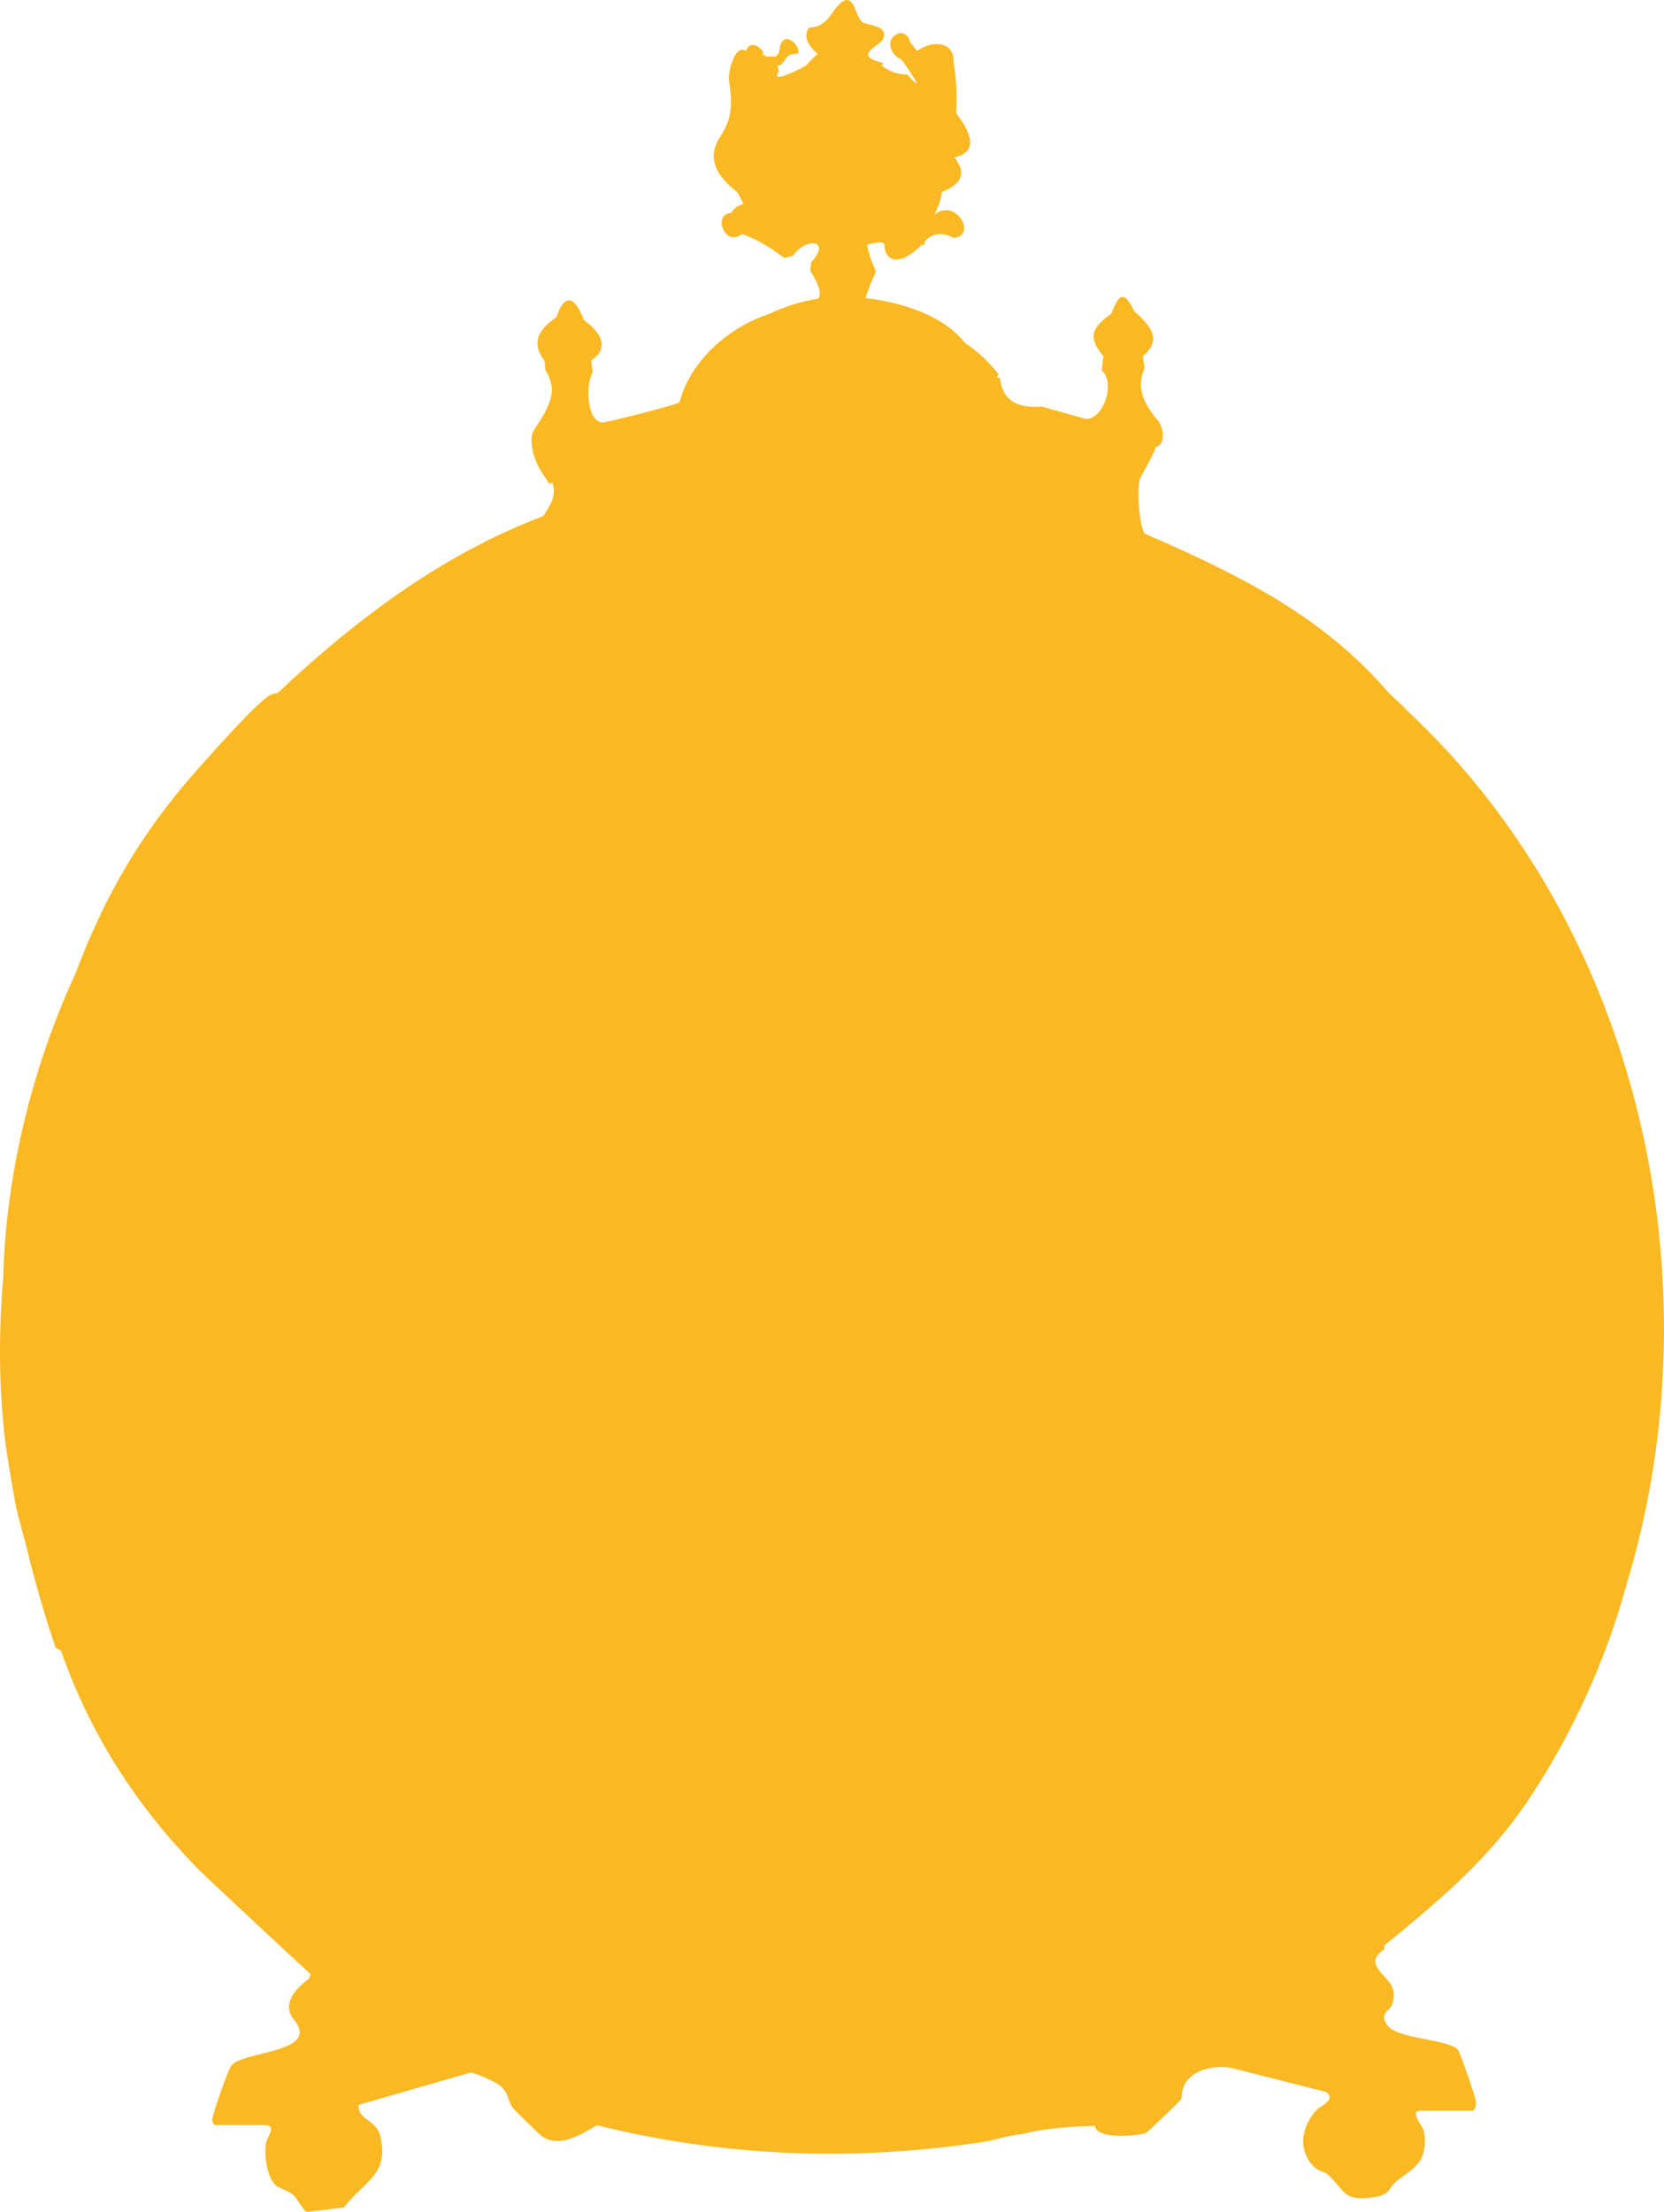 <svg width="134" height="178" viewBox="0 0 134 178" fill="none" xmlns="http://www.w3.org/2000/svg">
<path fill-rule="evenodd" clip-rule="evenodd" d="M67.711 0.232C68.793 -0.688 68.888 1.398 69.442 1.782C69.819 2.046 71.64 2.036 71.103 3.154C70.831 3.717 68.647 4.448 70.975 5.023C71.177 5.088 71.175 5.168 70.975 5.256C70.971 5.256 70.967 5.256 70.963 5.256C70.967 5.257 70.971 5.258 70.975 5.258C71.596 5.754 72.289 5.999 73.047 5.992C74.192 7.233 74.043 6.832 72.603 4.793L72.601 4.79C71.757 4.476 71.24 3.242 72.226 2.744C72.738 2.486 73.182 2.874 73.299 3.394L73.85 4.099C75.111 3.182 76.893 3.338 76.788 5.023C77.021 6.299 77.088 7.661 76.995 9.112C78.553 11.121 78.505 12.306 76.851 12.666C77.835 13.877 77.504 14.804 75.86 15.441C75.762 16.098 75.553 16.708 75.227 17.274C77.067 15.865 78.714 19.064 76.76 19.139C75.978 18.682 75.039 18.71 74.462 19.455C74.527 19.676 74.45 19.753 74.229 19.688L74.223 19.692C74.225 19.691 74.227 19.691 74.229 19.69C73.708 20.263 72.299 21.397 71.547 20.629C70.796 19.86 71.987 19.155 69.81 19.69C69.961 20.395 70.203 21.118 70.535 21.863C70.207 22.563 69.928 23.271 69.693 23.986C72.566 24.326 75.925 25.331 77.719 27.604C78.76 28.29 79.656 29.131 80.403 30.12L80.278 30.395L80.528 30.383C80.677 32.108 81.794 32.886 83.876 32.714L87.407 33.706C88.819 33.834 89.882 30.807 88.721 29.813L88.856 28.663C87.568 27.161 87.93 26.323 89.484 25.259C90.096 23.727 90.482 23.246 91.347 25.059C92.666 26.186 93.618 27.38 92.022 28.658L92.178 29.606C91.427 31.275 92.178 32.579 93.283 33.894C93.733 34.516 93.868 35.768 93.073 35.978C93.073 35.983 93.072 35.988 93.071 35.992C92.994 36.355 92.155 37.859 91.908 38.32C91.431 38.916 91.773 42.694 92.229 42.962C99.561 46.152 106.221 49.418 111.448 55.315C112.065 56.056 112.755 56.554 113.309 57.178C132.044 74.636 138.381 103.123 130.988 127.487C129.339 133.563 126.613 139.561 123.095 144.824C119.871 149.648 115.875 152.961 111.448 156.588L111.509 156.833C110.871 157.282 110.494 157.729 110.983 158.451C111.692 159.44 112.581 159.773 112.1 161.314C111.92 161.882 111.025 161.95 111.706 162.965C112.469 164.096 116.691 164.094 117.403 164.946C117.578 165.156 118.813 168.736 118.855 169.102C118.887 169.384 118.794 169.856 118.545 169.856H114.358C113.495 169.856 114.586 171.195 114.651 171.428C114.756 171.809 114.763 172.487 114.707 172.883C114.51 174.294 113.384 174.764 112.462 175.525C111.783 176.086 112.023 176.617 110.615 176.817C108.11 177.173 108.371 176.31 106.912 174.978C106.649 174.738 106.172 174.72 105.854 174.408C104.47 173.041 104.781 171.206 105.972 169.847C106.305 169.467 107.652 168.983 106.791 168.348L99.182 166.418C97.501 166.092 95.211 166.739 95.165 168.692C95.153 168.82 95.128 168.937 95.058 169.007C94.774 169.295 92.453 171.577 92.273 171.644C91.61 171.896 88.275 172.196 88.182 171.074C86.249 171.127 84.274 171.248 82.371 171.716C81.157 171.851 80.059 172.243 78.882 172.415C68.451 173.947 58.316 173.553 48.069 171.027C46.827 171.768 44.922 172.95 43.535 171.821C43.342 171.663 41.389 169.766 41.3 169.635C40.818 168.939 40.983 168.345 40.153 167.756C39.741 167.465 38.281 166.776 37.827 166.802L28.869 169.388C28.866 170.711 30.283 170.487 30.63 171.931C31.376 175.048 29.218 175.593 27.699 177.644L24.681 178C24.349 177.765 23.93 176.903 23.574 176.598C23.195 176.275 22.434 176.086 22.186 175.839C21.476 175.139 21.276 173.469 21.411 172.513C21.492 171.933 22.381 171.013 21.308 171.013H17.354C17.256 171.013 17.056 170.785 17.098 170.531C17.198 169.924 18.305 166.683 18.629 166.234C19.485 165.049 25.726 165.223 23.751 162.63C22.846 161.615 23.223 160.483 24.884 159.228L25.014 158.868C22.065 156.153 19.101 153.389 16.123 150.577C11.064 145.462 7.268 139.593 4.909 132.83L4.476 132.599C3.676 130.222 2.969 127.817 2.35 125.38C2.02 123.862 1.443 122.176 1.187 120.724C0.864 118.882 0.396 116.247 0.257 114.438C-0.099 110.629 -0.071 106.61 0.257 102.797V102.804C0.473 94.5 2.587 85.895 6.072 78.359C8.442 72.059 11.387 67.016 15.849 61.978C16.935 60.752 20.727 56.484 21.748 55.937C21.927 55.841 22.137 55.802 22.355 55.776C28.541 49.937 35.603 44.601 43.74 41.537C44.305 40.695 44.875 39.831 44.454 38.781C44.338 39.035 44.182 38.956 43.989 38.548C43.1 37.324 42.712 36.159 42.826 35.056C42.891 34.651 43.477 33.894 43.756 33.426C44.454 32.09 44.787 31.196 43.921 29.785L43.845 29.024C42.698 27.511 43.44 26.481 44.801 25.529C45.538 23.399 46.368 24 47.013 25.746C48.227 26.635 49.246 27.909 47.613 29.005L47.732 29.985C47.139 30.889 47.234 33.859 48.481 33.994C48.801 34.029 54.469 32.581 54.722 32.379C55.578 29.019 58.739 26.307 61.9 25.28C63.129 24.682 64.455 24.267 65.876 24.037C66.183 23.653 65.974 22.91 65.245 21.809L65.336 21.092C67.002 19.248 64.859 19.094 63.852 20.594L63.15 20.757C62.019 19.879 60.886 19.234 59.749 18.824C58.4 19.949 57.334 17.234 58.879 17.132C59.102 16.757 59.439 16.519 59.888 16.415L59.386 15.481C57.895 14.315 56.813 12.88 57.948 11.079C59.041 9.454 58.972 8.259 58.69 6.373C58.66 5.577 59.242 3.543 60.042 4.094V4.092C60.156 4.015 60.174 3.631 60.614 3.624C61.091 3.615 61.263 4.029 61.435 4.092C61.41 4.236 61.475 4.441 61.435 4.558C61.435 4.558 61.434 4.559 61.434 4.56C61.435 4.56 61.436 4.56 61.437 4.56C61.502 4.358 61.581 4.36 61.669 4.558C61.672 4.558 61.675 4.559 61.678 4.559C61.98 4.536 62.225 4.534 62.414 4.553C62.885 4.381 62.692 3.786 62.95 3.396C63.482 2.593 64.578 3.934 64.227 4.32C64.203 4.346 63.755 4.306 63.543 4.453C63.243 4.658 63.189 4.916 63.063 5.023C62.933 5.135 62.847 5.251 62.831 5.256C62.787 5.267 62.627 5.265 62.602 5.257C62.601 5.257 62.601 5.258 62.6 5.258L62.736 5.743C61.886 6.82 64.368 5.61 64.927 5.258C64.942 5.254 64.957 5.249 64.972 5.245C64.955 5.248 64.939 5.251 64.927 5.256C65.238 4.884 65.548 4.583 65.853 4.355C64.941 3.545 64.708 2.837 65.159 2.229H65.157C66.697 2.162 66.885 0.933 67.711 0.232ZM58.412 29.701C58.412 29.7 58.413 29.7 58.413 29.699L58.413 29.699C58.412 29.7 58.412 29.7 58.412 29.701ZM77.251 29.234C77.252 29.234 77.252 29.235 77.252 29.235V29.235C77.252 29.234 77.252 29.234 77.252 29.234C77.252 29.234 77.252 29.234 77.251 29.234ZM64.458 26.209L64.459 26.209L64.458 26.209L64.458 26.209ZM64.692 26.209C64.693 26.209 64.694 26.208 64.695 26.208L64.692 26.207C64.692 26.207 64.692 26.208 64.692 26.209ZM71.434 26.208L71.438 26.209L71.436 26.207L71.434 26.208ZM71.67 19.923C71.67 19.922 71.67 19.922 71.67 19.921H71.669C71.669 19.922 71.67 19.922 71.67 19.923ZM69.809 19.688C69.81 19.689 69.809 19.689 69.81 19.69C69.811 19.688 69.813 19.686 69.815 19.685C69.813 19.686 69.811 19.687 69.809 19.688ZM61.67 4.56C61.672 4.56 61.674 4.56 61.676 4.559C61.674 4.559 61.671 4.558 61.669 4.558C61.669 4.558 61.67 4.559 61.67 4.56Z" fill="#FAB923"/>
</svg>
